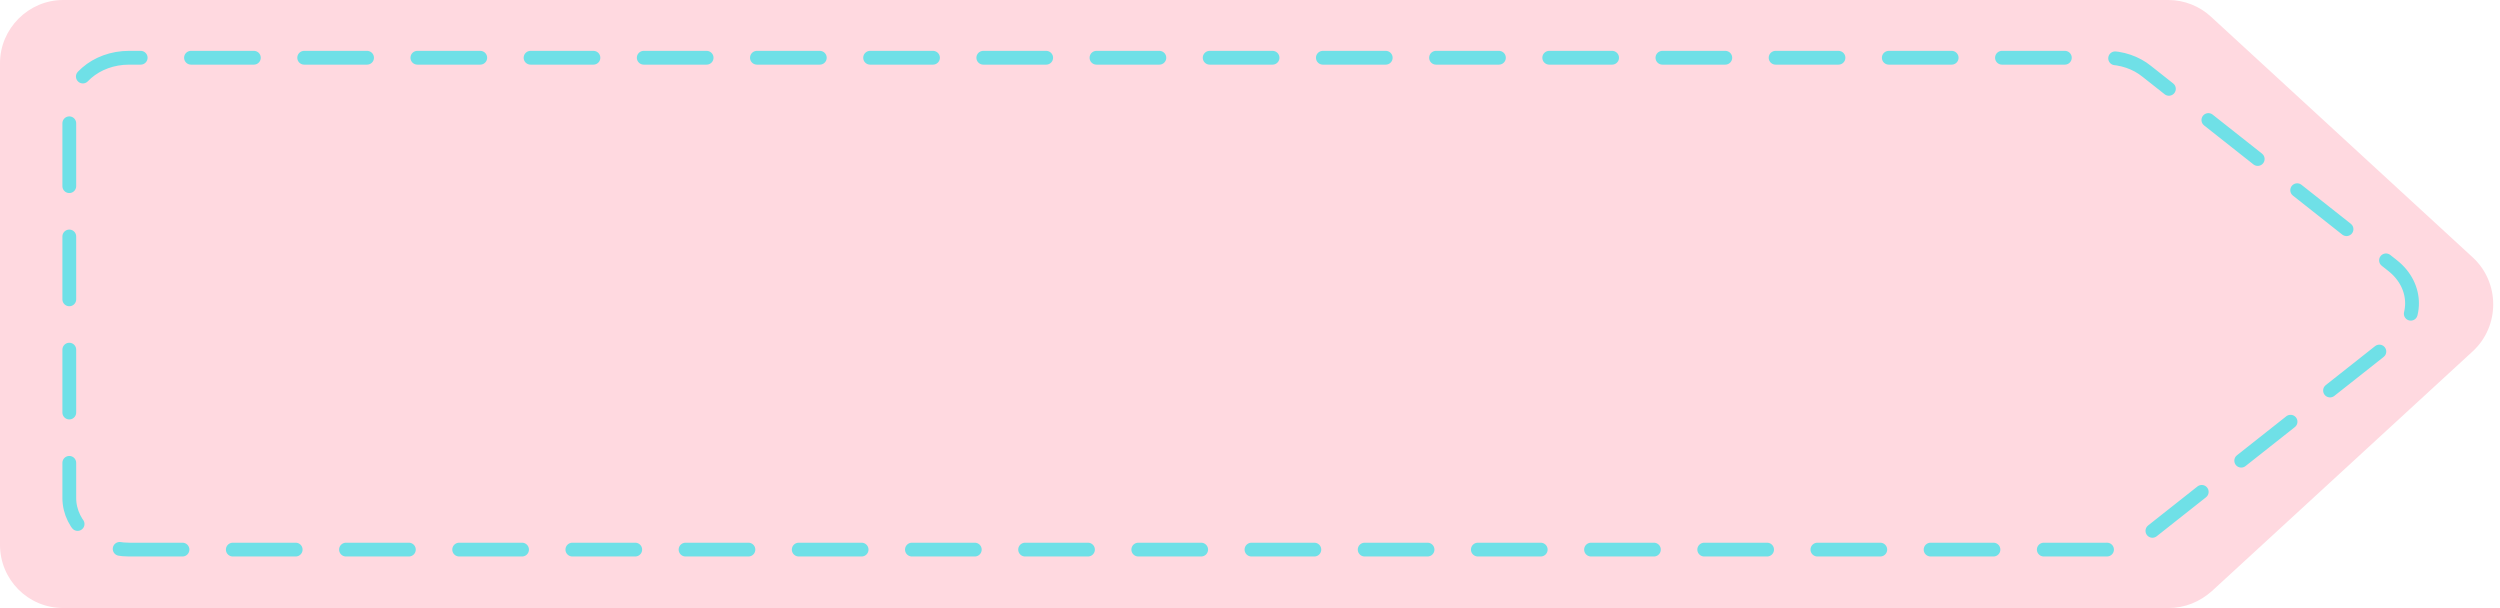 <?xml version="1.0" encoding="UTF-8"?><svg xmlns="http://www.w3.org/2000/svg" xmlns:xlink="http://www.w3.org/1999/xlink" height="89.5" preserveAspectRatio="xMidYMid meet" version="1.0" viewBox="0.0 0.0 368.0 89.5" width="368.0" zoomAndPan="magnify"><g><g id="change1_1"><path d="M319.2,89.5H9.3c-5.2,0-9.3-4.2-9.3-9.3V9.3C0,4.2,4.2,0,9.3,0h309.9c2.3,0,4.6,0.9,6.3,2.5l38.5,35.4 c4,3.7,4,10.1,0,13.8L325.6,87C323.8,88.6,321.6,89.5,319.2,89.5z" fill="#FFD9E0"/></g><g><path d="M310.1,80.9H19c-4.8,0-8.8-3.4-8.8-7.6V16.1c0-4.2,3.9-7.6,8.8-7.6h291.1c2.2,0,4.3,0.7,5.9,2l36.2,28.6c3.8,3,3.8,8.1,0,11.1 l-36.2,28.6C314.4,80.2,312.3,80.9,310.1,80.9z" fill="none" stroke="#6FE0E7" stroke-dasharray="9.256,7.405" stroke-linecap="round" stroke-linejoin="round" stroke-width="2.029"/></g></g></svg>